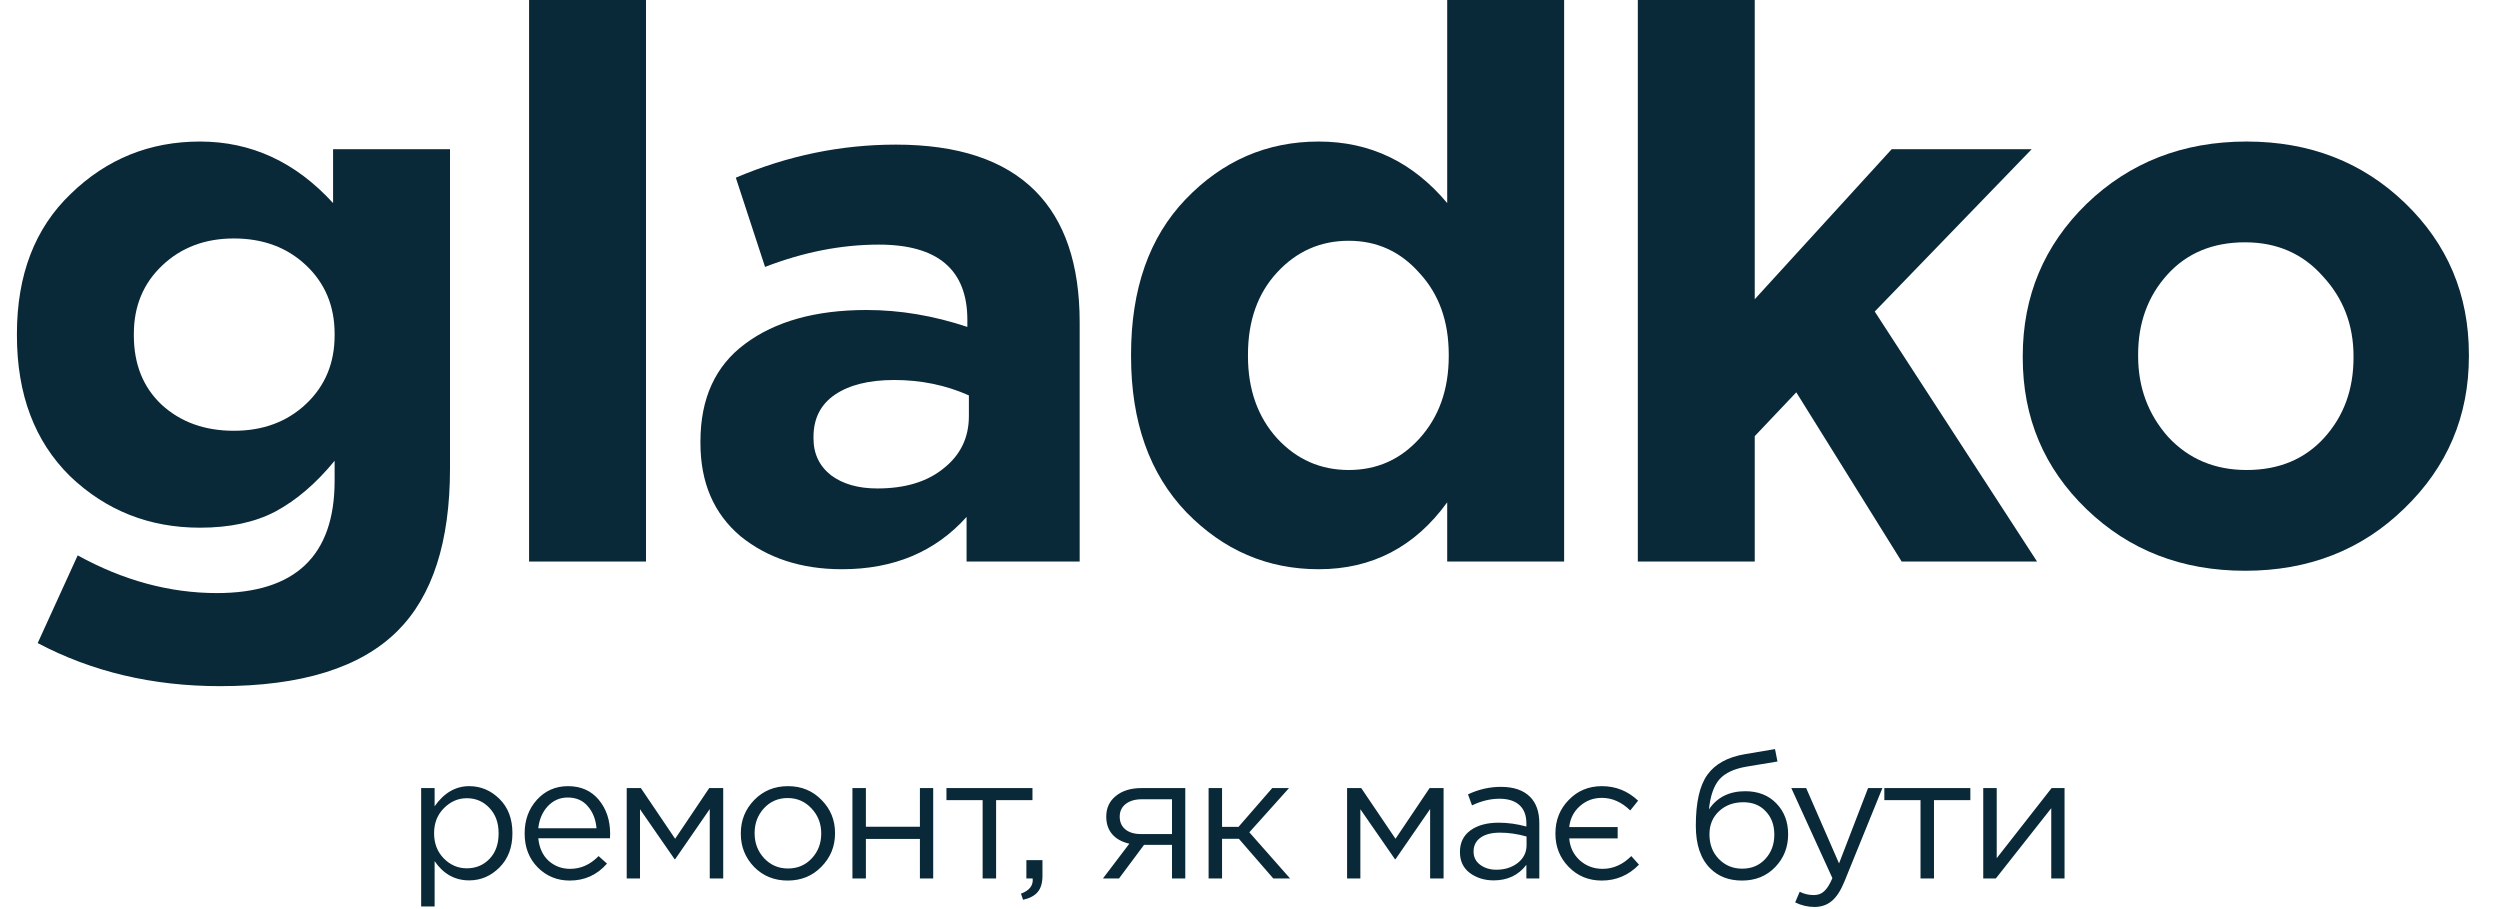 <?xml version="1.0" encoding="UTF-8"?>
<svg xmlns="http://www.w3.org/2000/svg" width="143" height="52" viewBox="0 0 143 52" fill="none">
  <path d="M12.584 39.248C8.741 39.248 5.265 38.427 2.156 36.784L4.444 31.768C7.054 33.205 9.709 33.924 12.408 33.924C16.896 33.924 19.14 31.783 19.14 27.5V26.356C18.084 27.647 16.954 28.615 15.752 29.26C14.578 29.876 13.141 30.184 11.44 30.184C8.536 30.184 6.057 29.201 4.004 27.236C1.98 25.241 0.968 22.557 0.968 19.184V19.096C0.968 15.723 1.994 13.053 4.048 11.088C6.101 9.093 8.565 8.096 11.44 8.096C14.373 8.096 16.91 9.269 19.052 11.616V8.536H25.74V26.796C25.74 30.991 24.742 34.085 22.748 36.08C20.636 38.192 17.248 39.248 12.584 39.248ZM9.24 23.144C10.325 24.141 11.704 24.64 13.376 24.64C15.048 24.64 16.426 24.127 17.512 23.1C18.597 22.073 19.14 20.768 19.14 19.184V19.096C19.14 17.512 18.597 16.207 17.512 15.18C16.426 14.153 15.048 13.64 13.376 13.64C11.733 13.64 10.369 14.153 9.284 15.18C8.198 16.207 7.656 17.512 7.656 19.096V19.184C7.656 20.827 8.184 22.147 9.24 23.144Z" fill="#092838"></path>
  <path d="M30.263 32.12V0H36.951V32.12H30.263Z" fill="#092838"></path>
  <path d="M48.16 32.56C45.843 32.56 43.907 31.929 42.352 30.668C40.827 29.377 40.065 27.603 40.065 25.344V25.256C40.065 22.792 40.915 20.929 42.617 19.668C44.347 18.377 46.664 17.732 49.569 17.732C51.475 17.732 53.397 18.055 55.333 18.7V18.304C55.333 15.429 53.646 13.992 50.273 13.992C48.131 13.992 45.961 14.417 43.761 15.268L42.089 10.164C45.051 8.903 48.102 8.272 51.24 8.272C54.79 8.272 57.444 9.152 59.205 10.912C60.906 12.613 61.757 15.121 61.757 18.436V32.12H55.288V29.568C53.499 31.563 51.123 32.56 48.16 32.56ZM50.184 27.94C51.769 27.94 53.03 27.559 53.968 26.796C54.937 26.033 55.42 25.036 55.42 23.804V22.616C54.1 22.029 52.678 21.736 51.153 21.736C49.715 21.736 48.586 22.015 47.764 22.572C46.943 23.129 46.532 23.936 46.532 24.992V25.08C46.532 25.96 46.87 26.664 47.544 27.192C48.219 27.691 49.099 27.94 50.184 27.94Z" fill="#092838"></path>
  <path d="M75.432 32.56C72.498 32.56 69.976 31.475 67.864 29.304C65.752 27.104 64.696 24.127 64.696 20.372V20.284C64.696 16.529 65.737 13.567 67.82 11.396C69.932 9.196 72.469 8.096 75.432 8.096C78.365 8.096 80.814 9.269 82.78 11.616V0H89.468V32.12H82.78V28.732C80.932 31.284 78.482 32.56 75.432 32.56ZM73.056 25.08C74.17 26.283 75.534 26.884 77.148 26.884C78.761 26.884 80.11 26.283 81.196 25.08C82.31 23.848 82.868 22.279 82.868 20.372V20.284C82.868 18.377 82.31 16.823 81.196 15.62C80.11 14.388 78.761 13.772 77.148 13.772C75.534 13.772 74.17 14.373 73.056 15.576C71.941 16.779 71.384 18.348 71.384 20.284V20.372C71.384 22.279 71.941 23.848 73.056 25.08Z" fill="#092838"></path>
  <path d="M93.683 32.12V0H100.371V17.116L108.203 8.536H116.211L107.235 17.82L116.519 32.12H108.775L102.747 22.44L100.371 24.948V32.12H93.683Z" fill="#092838"></path>
  <path d="M128.417 32.648C124.809 32.648 121.788 31.475 119.353 29.128C116.918 26.781 115.701 23.892 115.701 20.46V20.372C115.701 16.94 116.918 14.036 119.353 11.66C121.817 9.284 124.868 8.096 128.505 8.096C132.113 8.096 135.134 9.269 137.569 11.616C140.004 13.963 141.221 16.852 141.221 20.284V20.372C141.221 23.804 139.989 26.708 137.525 29.084C135.09 31.46 132.054 32.648 128.417 32.648ZM128.505 26.884C130.353 26.884 131.834 26.268 132.949 25.036C134.064 23.804 134.621 22.279 134.621 20.46V20.372C134.621 18.583 134.034 17.057 132.861 15.796C131.717 14.505 130.236 13.86 128.417 13.86C126.569 13.86 125.088 14.476 123.973 15.708C122.858 16.94 122.301 18.465 122.301 20.284V20.372C122.301 22.161 122.873 23.701 124.017 24.992C125.19 26.253 126.686 26.884 128.505 26.884Z" fill="#092838"></path>
  <path d="M24.09 51.848V45.078H24.86V46.118C25.4 45.351 26.06 44.968 26.84 44.968C27.5 44.968 28.076 45.211 28.57 45.698C29.063 46.185 29.31 46.835 29.31 47.648V47.668C29.31 48.475 29.063 49.125 28.57 49.618C28.076 50.111 27.5 50.358 26.84 50.358C26.02 50.358 25.36 49.991 24.86 49.258V51.848H24.09ZM26.7 49.668C27.22 49.668 27.653 49.488 28 49.128C28.346 48.768 28.52 48.285 28.52 47.678V47.658C28.52 47.058 28.343 46.575 27.99 46.208C27.643 45.841 27.213 45.658 26.7 45.658C26.206 45.658 25.77 45.848 25.39 46.228C25.016 46.608 24.83 47.081 24.83 47.648V47.668C24.83 48.248 25.016 48.728 25.39 49.108C25.763 49.481 26.2 49.668 26.7 49.668ZM32.59 50.368C31.87 50.368 31.26 50.118 30.76 49.618C30.26 49.111 30.01 48.465 30.01 47.678V47.658C30.01 46.905 30.244 46.268 30.71 45.748C31.184 45.228 31.777 44.968 32.49 44.968C33.23 44.968 33.817 45.228 34.25 45.748C34.684 46.268 34.9 46.918 34.9 47.698C34.9 47.805 34.897 47.888 34.89 47.948H30.79C30.844 48.495 31.04 48.925 31.38 49.238C31.727 49.545 32.137 49.698 32.61 49.698C33.224 49.698 33.767 49.455 34.24 48.968L34.72 49.398C34.154 50.045 33.444 50.368 32.59 50.368ZM30.79 47.378H34.12C34.08 46.878 33.917 46.461 33.63 46.128C33.35 45.788 32.964 45.618 32.47 45.618C32.024 45.618 31.644 45.785 31.33 46.118C31.024 46.451 30.844 46.871 30.79 47.378ZM35.848 50.248V45.078H36.658L38.618 47.978L40.568 45.078H41.368V50.248H40.598V46.278L38.618 49.148H38.588L36.608 46.288V50.248H35.848ZM45.054 50.368C44.288 50.368 43.648 50.108 43.134 49.588C42.628 49.061 42.374 48.428 42.374 47.688V47.668C42.374 46.921 42.631 46.285 43.144 45.758C43.658 45.231 44.301 44.968 45.074 44.968C45.841 44.968 46.481 45.231 46.994 45.758C47.508 46.278 47.764 46.908 47.764 47.648V47.668C47.764 48.415 47.504 49.051 46.984 49.578C46.471 50.105 45.828 50.368 45.054 50.368ZM45.074 49.678C45.621 49.678 46.074 49.485 46.434 49.098C46.794 48.711 46.974 48.241 46.974 47.688V47.668C46.974 47.108 46.788 46.631 46.414 46.238C46.048 45.845 45.594 45.648 45.054 45.648C44.508 45.648 44.054 45.845 43.694 46.238C43.341 46.625 43.164 47.095 43.164 47.648V47.668C43.164 48.228 43.348 48.705 43.714 49.098C44.081 49.485 44.534 49.678 45.074 49.678ZM48.759 50.248V45.078H49.529V47.288H52.619V45.078H53.379V50.248H52.619V47.988H49.529V50.248H48.759ZM56.207 50.248V45.768H54.137V45.078H59.057V45.768H56.977V50.248H56.207ZM58.519 51.468L58.399 51.118C58.886 50.938 59.109 50.648 59.069 50.248H58.709V49.198H59.629V50.098C59.629 50.498 59.539 50.805 59.359 51.018C59.186 51.231 58.906 51.381 58.519 51.468ZM64.008 50.248H63.088L64.598 48.258C64.178 48.165 63.852 47.985 63.618 47.718C63.392 47.451 63.278 47.118 63.278 46.718V46.708C63.278 46.215 63.462 45.821 63.828 45.528C64.195 45.228 64.685 45.078 65.298 45.078H67.798V50.248H67.038V48.328H65.438L64.008 50.248ZM67.038 45.718H65.308C64.928 45.718 64.622 45.808 64.388 45.988C64.162 46.168 64.048 46.408 64.048 46.708V46.718C64.048 47.025 64.158 47.268 64.378 47.448C64.605 47.628 64.915 47.715 65.308 47.708H67.038V45.718ZM69.902 45.078V47.298H70.842L72.772 45.078H73.732L71.462 47.608L73.792 50.248H72.832L70.862 47.978H69.902V50.248H69.132V45.078H69.902ZM77.053 50.248V45.078H77.863L79.823 47.978L81.773 45.078H82.573V50.248H81.803V46.278L79.823 49.148H79.793L77.813 46.288V50.248H77.053ZM85.439 50.358C84.919 50.358 84.466 50.218 84.079 49.938C83.699 49.651 83.509 49.255 83.509 48.748V48.728C83.509 48.201 83.709 47.791 84.109 47.498C84.516 47.205 85.052 47.058 85.719 47.058C86.246 47.058 86.776 47.131 87.309 47.278V47.098C87.309 46.638 87.176 46.288 86.909 46.048C86.642 45.808 86.262 45.688 85.769 45.688C85.249 45.688 84.726 45.815 84.199 46.068L83.969 45.438C84.576 45.151 85.202 45.008 85.849 45.008C86.582 45.008 87.139 45.198 87.519 45.578C87.872 45.931 88.049 46.435 88.049 47.088V50.248H87.309V49.468C86.856 50.061 86.232 50.358 85.439 50.358ZM85.589 49.748C86.076 49.748 86.486 49.618 86.819 49.358C87.152 49.091 87.319 48.755 87.319 48.348V47.848C86.799 47.701 86.292 47.628 85.799 47.628C85.319 47.628 84.946 47.725 84.679 47.918C84.419 48.111 84.289 48.371 84.289 48.698V48.718C84.289 49.031 84.416 49.281 84.669 49.468C84.922 49.655 85.229 49.748 85.589 49.748ZM92.53 47.308V47.958H89.76C89.8 48.458 90 48.875 90.36 49.208C90.727 49.535 91.163 49.698 91.67 49.698C92.277 49.698 92.823 49.455 93.31 48.968L93.75 49.458C93.157 50.065 92.447 50.368 91.62 50.368C90.867 50.368 90.237 50.108 89.73 49.588C89.223 49.068 88.97 48.435 88.97 47.688V47.668C88.97 46.915 89.223 46.278 89.73 45.758C90.237 45.231 90.87 44.968 91.63 44.968C92.423 44.968 93.113 45.245 93.7 45.798L93.25 46.358C92.757 45.878 92.217 45.638 91.63 45.638C91.143 45.638 90.723 45.795 90.37 46.108C90.017 46.421 89.813 46.821 89.76 47.308H92.53ZM99.641 50.368C98.894 50.368 98.287 50.135 97.821 49.668C97.274 49.121 97.001 48.311 97.001 47.238V47.228C97.001 45.901 97.221 44.931 97.661 44.318C98.107 43.698 98.824 43.305 99.811 43.138L101.531 42.848L101.671 43.558L99.921 43.848C99.201 43.968 98.677 44.211 98.351 44.578C98.031 44.945 97.831 45.518 97.751 46.298C98.217 45.605 98.911 45.258 99.831 45.258C100.571 45.258 101.164 45.491 101.611 45.958C102.057 46.418 102.281 47.005 102.281 47.718V47.728C102.281 48.461 102.034 49.085 101.541 49.598C101.047 50.111 100.414 50.368 99.641 50.368ZM99.651 49.688C100.191 49.688 100.631 49.505 100.971 49.138C101.317 48.765 101.491 48.301 101.491 47.748V47.738C101.491 47.191 101.327 46.748 101.001 46.408C100.681 46.061 100.254 45.888 99.721 45.888C99.154 45.888 98.687 46.061 98.321 46.408C97.961 46.748 97.781 47.185 97.781 47.718V47.728C97.781 48.301 97.961 48.771 98.321 49.138C98.681 49.505 99.124 49.688 99.651 49.688ZM105.193 49.388L106.853 45.078H107.673L105.503 50.418C105.289 50.945 105.046 51.318 104.773 51.538C104.506 51.765 104.176 51.878 103.783 51.878C103.409 51.878 103.043 51.791 102.683 51.618L102.943 51.008C103.189 51.135 103.459 51.198 103.753 51.198C103.993 51.198 104.189 51.125 104.343 50.978C104.503 50.838 104.659 50.588 104.813 50.228L102.463 45.078H103.313L105.193 49.388ZM109.854 50.248V45.768H107.784V45.078H112.704V45.768H110.624V50.248H109.854ZM113.442 50.248V45.078H114.212V49.088L117.352 45.078H118.092V50.248H117.332V46.228L114.162 50.248H113.442Z" fill="#092838"></path>
</svg>
